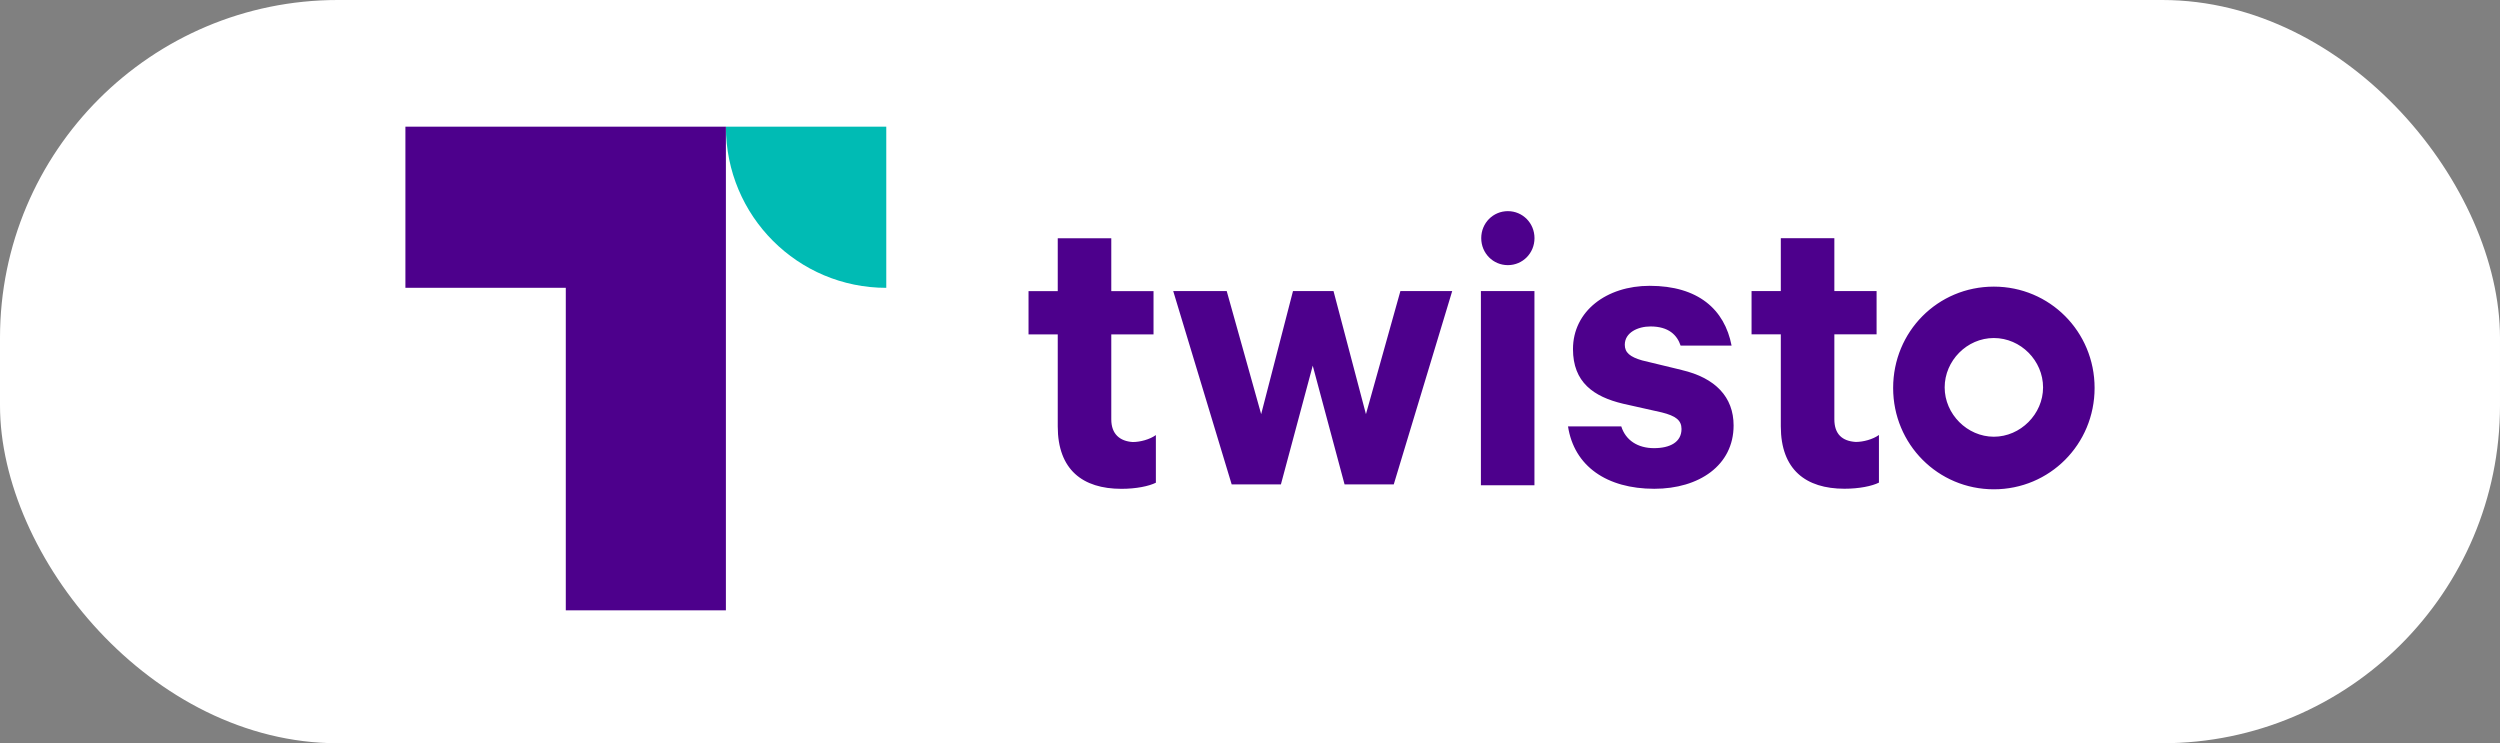 <svg width="296" height="88" viewBox="0 0 296 88" fill="none" xmlns="http://www.w3.org/2000/svg">
<rect x="0" y="0" width="296" height="88" fill="#808080" stroke="none"/>
<rect width="296" height="88" rx="40" fill="white"/>
<g clip-path="url(#clip0_3195_194)">
<path d="M85.946 15C85.946 25.612 94.483 34.08 104.935 34.08V15H85.946Z" fill="#00BBB4"/>
<path d="M66.99 34.075V72.263H85.946V15H48V34.075H66.99Z" fill="#4D008C"/>
<path d="M131.576 49.665V39.593H136.577V34.471H131.576V28.213H125.237V34.471H121.778V39.593H125.237V50.489C125.237 55.611 128.184 57.877 132.775 57.877C134.523 57.877 136.028 57.565 136.855 57.153V51.513C136.133 52.031 135.006 52.337 134.113 52.337C132.603 52.237 131.576 51.407 131.576 49.654M145.248 34.459H138.908L145.831 57.354H151.659L155.428 43.295L159.197 57.354H165.02L171.942 34.459H165.808L161.728 49.035L157.887 34.459H153.091L149.322 49.035L145.242 34.459H145.248ZM175.339 34.459H181.678V57.454H175.339V34.459ZM199.125 43.808L194.428 42.672C192.991 42.26 192.375 41.742 192.375 40.818C192.375 39.376 193.918 38.652 195.422 38.652C197.581 38.652 198.575 39.682 198.986 40.923H205.02C204.198 36.625 201.045 33.841 195.322 33.841C190.215 33.841 186.241 36.831 186.241 41.336C186.241 45.255 188.672 46.97 192.169 47.8L196.76 48.83C198.403 49.242 199.091 49.76 199.091 50.789C199.091 52.337 197.753 53.061 195.833 53.061C193.912 53.061 192.474 52.131 191.958 50.483H185.652C186.374 55.193 190.243 57.872 195.866 57.872C201.178 57.872 205.258 55.088 205.258 50.377C205.258 47.009 203.099 44.743 199.125 43.813M217.187 49.654V39.582H222.188V34.459H217.187V28.201H210.848V34.459H207.384V39.582H210.848V50.478C210.848 55.6 213.796 57.866 218.386 57.866C220.134 57.866 221.639 57.554 222.466 57.142V51.502C221.744 52.02 220.617 52.326 219.724 52.326C218.114 52.226 217.187 51.396 217.187 49.642M236.071 33.936C229.421 33.936 224.148 39.264 224.148 45.934C224.148 52.605 229.46 57.933 236.071 57.933C242.682 57.933 248 52.605 248 45.934C248 39.264 242.688 33.936 236.071 33.936ZM236.071 51.708C232.918 51.708 230.248 49.025 230.248 45.868C230.248 42.711 232.885 40.022 236.071 40.022C239.257 40.022 241.899 42.705 241.899 45.868C241.899 49.03 239.224 51.708 236.071 51.708ZM178.531 25C180.279 25 181.684 26.409 181.684 28.196C181.684 29.983 180.279 31.392 178.531 31.392C176.782 31.392 175.378 29.983 175.378 28.196C175.378 26.409 176.782 25 178.531 25Z" fill="#4D008C"/>
</g>
<defs>
<clipPath id="clip0_3195_194">
<rect width="200" height="57.368" fill="white" transform="translate(48 15)"/>
</clipPath>
</defs>
</svg>
